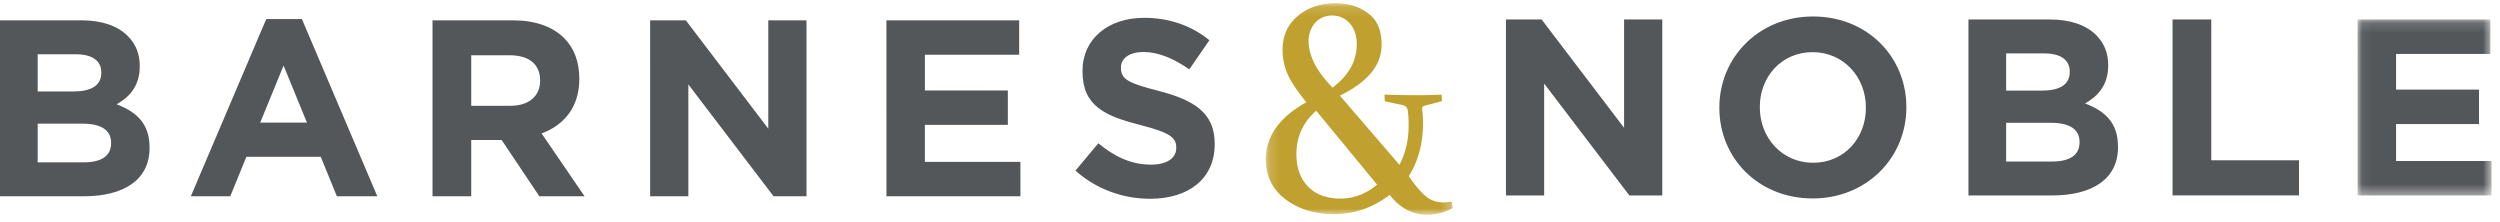 <svg xmlns="http://www.w3.org/2000/svg" xmlns:xlink="http://www.w3.org/1999/xlink" width="248" height="22" class="brand rhf-logo mobile-hide"><defs><path id="a" d="M.187.131h18.541v20.98H.188z"></path><path id="c" d="M.057.145h13.29V17.6H.058z"></path><path id="a" d="M.187.131h18.541v20.98H.188z"></path><path id="c" d="M.057.145h13.29V17.6H.058z"></path></defs><g fill="none" fill-rule="evenodd"><g transform="translate(125.384 .189)" fill="none"><mask id="b" fill="#FFFFFF"><use xlink:href="#a" fill="#FFFFFF"></use></mask><path d="M7.595 19.509c-1.376 0-2.448-.396-3.219-1.19-.771-.793-1.157-1.866-1.157-3.217 0-1.724.656-3.159 1.967-4.305l6.037 7.332c-1.099.92-2.308 1.38-3.628 1.38zM5.606 1.645c.796-.455 1.896-.384 2.606.196.764.626 1.008 1.498.993 2.437-.03 1.824-.99 3.136-2.4 4.23C5.614 7.242 4.622 5.95 4.438 4.198c-.11-1.049.344-2.081 1.169-2.554zm13.011 18.158a4.465 4.465 0 01-.845.088c-.664 0-1.245-.21-1.744-.631-.498-.422-1.052-1.083-1.661-1.984.94-1.469 1.412-3.222 1.412-5.26 0-.42-.027-.881-.083-1.38-.028-.177.05-.29.235-.338l1.731-.456-.041-.646c-.37.02-.76.034-1.17.044-.412.01-.853.015-1.322.015a84.177 84.177 0 01-3.172-.06l.028.662 1.717.367a.87.87 0 01.394.176c.088.08.146.211.173.397.056.372.084.857.084 1.455 0 1.459-.305 2.762-.914 3.908L7.534 9.298c2.829-1.4 4.137-3.034 4.137-5.062 0-1.254-.342-2.317-1.24-3.032C9.534.488 8.428.13 7.111.13c-1.494 0-2.745.421-3.752 1.264-1.007.842-1.51 1.964-1.51 3.364 0 .764.14 1.509.422 2.233.282.725.926 1.714 1.932 2.968C1.526 11.45.187 13.33.187 15.6c0 1.676.65 3.003 1.951 3.982 1.301.98 2.903 1.47 4.805 1.47 2.03 0 3.872-.637 5.526-1.91 1.025 1.312 2.267 1.969 3.726 1.969a5.25 5.25 0 002.533-.662l-.11-.646z" fill="#C0A02E" mask="url(#b)"></path></g><path d="M0 2.017h8.104c1.995 0 3.566.548 4.563 1.546.798.798 1.197 1.77 1.197 2.967v.05c0 1.97-1.047 3.067-2.294 3.765 2.02.773 3.267 1.945 3.267 4.289v.05c0 3.192-2.594 4.787-6.533 4.787H0V2.017zm10.049 5.161c0-1.147-.898-1.795-2.519-1.795H3.74v3.69h3.541c1.695 0 2.768-.548 2.768-1.845v-.05zm-1.87 5.087H3.74v3.84h4.564c1.695 0 2.717-.598 2.717-1.895v-.05c0-1.172-.872-1.895-2.842-1.895zM26.41 1.892h3.541l7.48 17.58h-4.014l-1.596-3.915h-7.38l-1.597 3.914H18.93l7.48-17.579zm4.04 10.273l-2.32-5.66-2.318 5.66h4.638zM42.905 2.017h7.98c2.219 0 3.94.623 5.086 1.77.973.973 1.496 2.344 1.496 3.99v.05c0 2.817-1.52 4.588-3.74 5.41l4.264 6.234h-4.488l-3.74-5.585h-3.018v5.585h-3.84V2.017zm7.73 8.478c1.87 0 2.943-.998 2.943-2.469v-.05c0-1.646-1.148-2.493-3.018-2.493h-3.815v5.012h3.89zM64.494 2.017h3.541l8.179 10.747V2.017h3.79V19.47h-3.266L68.285 8.375v11.096h-3.79zM87.933 2.017H101.1v3.416h-9.35v3.54h8.228v3.417h-8.229v3.665h9.476v3.416h-13.29zM106.685 16.928l2.269-2.718c1.57 1.297 3.216 2.12 5.211 2.12 1.57 0 2.519-.624 2.519-1.646v-.05c0-.973-.599-1.471-3.517-2.22-3.515-.897-5.784-1.87-5.784-5.335v-.05c0-3.167 2.543-5.261 6.109-5.261 2.543 0 4.713.797 6.483 2.219l-1.995 2.892c-1.546-1.072-3.067-1.72-4.538-1.72s-2.244.673-2.244 1.52v.05c0 1.147.748 1.522 3.765 2.294 3.541.923 5.536 2.195 5.536 5.237v.05c0 3.466-2.643 5.41-6.409 5.41-2.643 0-5.311-.921-7.405-2.792M149.39 1.933h3.54l8.18 10.747V1.933h3.789v17.455h-3.267L153.18 8.29v11.097h-3.79zM170.56 10.71v-.05c0-4.962 3.914-9.026 9.3-9.026 5.386 0 9.251 4.014 9.251 8.976v.05c0 4.962-3.915 9.026-9.3 9.026-5.387 0-9.252-4.014-9.252-8.976m14.537 0v-.05c0-2.992-2.194-5.486-5.286-5.486-3.092 0-5.236 2.444-5.236 5.436v.05c0 2.992 2.194 5.486 5.286 5.486 3.092 0 5.236-2.444 5.236-5.436M195.27 1.933h8.104c1.994 0 3.565.548 4.563 1.546.798.798 1.197 1.77 1.197 2.967v.05c0 1.97-1.048 3.067-2.294 3.765 2.02.773 3.266 1.945 3.266 4.289v.05c0 3.192-2.593 4.788-6.533 4.788h-8.303V1.933zm10.048 5.162c0-1.148-.897-1.796-2.518-1.796h-3.79v3.69h3.541c1.695 0 2.767-.548 2.767-1.845v-.05zm-1.87 5.086h-4.438v3.84h4.563c1.696 0 2.718-.598 2.718-1.895v-.05c0-1.172-.872-1.895-2.843-1.895zM215.517 1.933h3.84v13.964h8.702v3.49h-12.542z" fill="#54575A"></path><g transform="translate(233.816 1.788)" fill="none"><mask id="d" fill="#FFFFFF"><use xlink:href="#c" fill="#FFFFFF"></use></mask><path fill="#54575A" mask="url(#d)" d="M.057.145h13.166V3.56h-9.35v3.54H12.1v3.417H3.873v3.666h9.475V17.6H.058z"></path></g></g></svg>